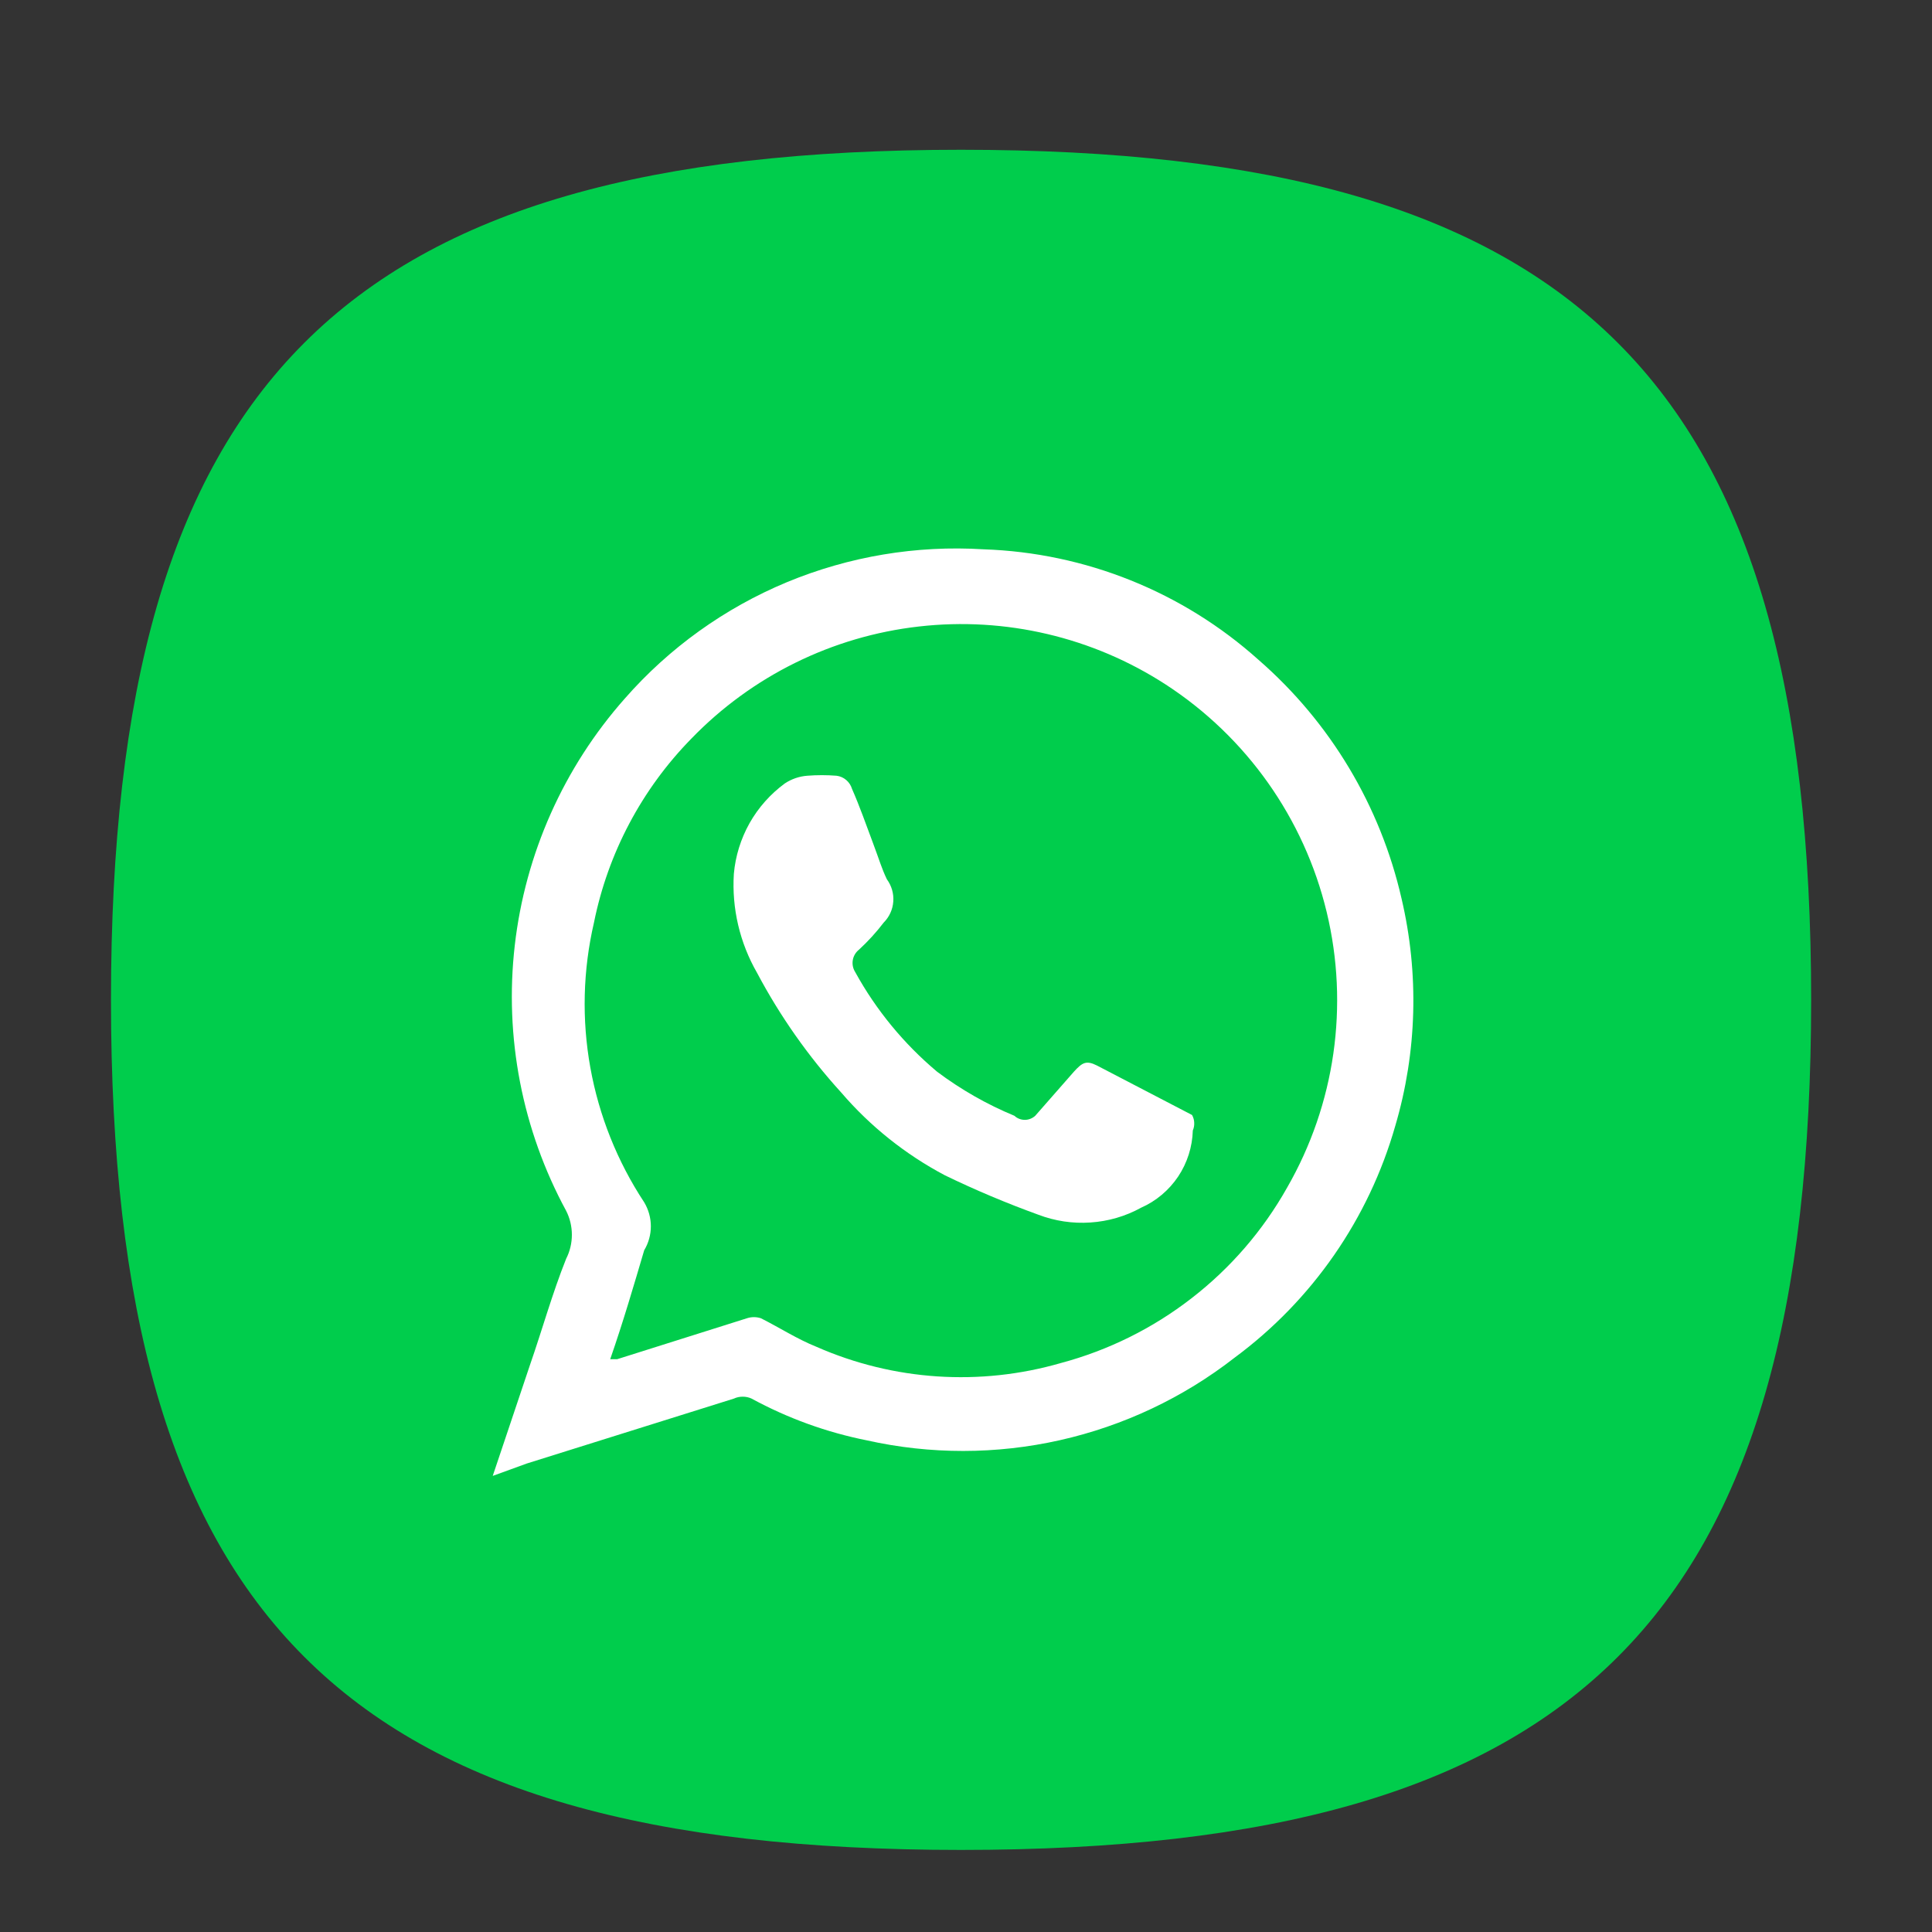 <svg width="25" height="25" viewBox="0 0 25 25" fill="none" xmlns="http://www.w3.org/2000/svg">
<rect x="0" y="0" width="25" height="25" fill="#333333" stroke="none"/>
<path d="M1.436 12.938C1.436 4.938 4.436 1.938 12.435 1.938C20.436 1.938 23.436 4.938 23.436 12.938C23.436 20.938 20.436 23.938 12.435 23.938C4.436 23.938 1.436 20.938 1.436 12.938Z" fill="#00CD4C"/>
<path d="M6.376 19.098L6.856 17.668C7.016 17.208 7.146 16.738 7.326 16.288C7.375 16.192 7.4 16.086 7.4 15.978C7.4 15.871 7.375 15.764 7.326 15.668C6.757 14.619 6.525 13.42 6.661 12.234C6.797 11.048 7.294 9.932 8.086 9.038C8.66 8.383 9.377 7.869 10.181 7.534C10.986 7.2 11.856 7.054 12.726 7.108C14.043 7.152 15.304 7.658 16.285 8.538C17.214 9.346 17.862 10.428 18.136 11.628C18.364 12.599 18.337 13.612 18.055 14.568C17.712 15.77 16.981 16.825 15.976 17.568C15.31 18.087 14.538 18.451 13.715 18.636C12.892 18.821 12.039 18.822 11.216 18.638C10.695 18.534 10.193 18.352 9.726 18.098C9.69 18.081 9.65 18.073 9.611 18.073C9.571 18.073 9.532 18.081 9.496 18.098L6.816 18.938L6.376 19.098ZM7.896 17.588H7.986L9.666 17.058C9.724 17.039 9.787 17.039 9.846 17.058C10.085 17.178 10.316 17.328 10.566 17.428C11.562 17.866 12.68 17.94 13.726 17.638C14.341 17.474 14.916 17.189 15.419 16.799C15.923 16.409 16.343 15.923 16.655 15.368C17.276 14.288 17.459 13.012 17.167 11.801C16.875 10.59 16.13 9.537 15.085 8.858C14.14 8.245 13.01 7.979 11.89 8.107C10.77 8.234 9.729 8.748 8.946 9.558C8.304 10.213 7.867 11.04 7.686 11.938C7.543 12.554 7.527 13.193 7.639 13.815C7.751 14.437 7.988 15.03 8.336 15.558C8.392 15.652 8.422 15.759 8.422 15.868C8.422 15.978 8.392 16.085 8.336 16.178C8.206 16.618 8.066 17.098 7.896 17.588Z" fill="white"/>
<path d="M15.435 14.628C15.429 14.841 15.363 15.048 15.245 15.225C15.126 15.402 14.96 15.542 14.765 15.628C14.564 15.739 14.34 15.804 14.11 15.819C13.881 15.835 13.65 15.8 13.435 15.718C13.024 15.569 12.62 15.399 12.226 15.208C11.716 14.938 11.261 14.575 10.886 14.138C10.459 13.669 10.093 13.148 9.796 12.588C9.573 12.2 9.468 11.755 9.496 11.308C9.516 11.078 9.586 10.854 9.699 10.652C9.813 10.45 9.969 10.275 10.155 10.138C10.242 10.08 10.342 10.046 10.445 10.038C10.572 10.028 10.699 10.028 10.825 10.038C10.872 10.044 10.915 10.063 10.951 10.094C10.986 10.124 11.012 10.164 11.025 10.208C11.126 10.438 11.206 10.668 11.296 10.908C11.386 11.148 11.405 11.228 11.476 11.378C11.537 11.461 11.567 11.563 11.559 11.666C11.552 11.768 11.508 11.865 11.435 11.938C11.339 12.064 11.232 12.181 11.116 12.288C11.073 12.322 11.044 12.37 11.035 12.424C11.026 12.477 11.037 12.532 11.066 12.578C11.336 13.07 11.696 13.507 12.126 13.868C12.434 14.099 12.77 14.291 13.126 14.438C13.162 14.472 13.211 14.491 13.261 14.491C13.31 14.491 13.359 14.472 13.396 14.438L13.896 13.868C14.005 13.748 14.056 13.718 14.195 13.788L15.425 14.428C15.442 14.459 15.452 14.492 15.453 14.527C15.455 14.562 15.449 14.596 15.435 14.628Z" fill="white"/>
</svg>
